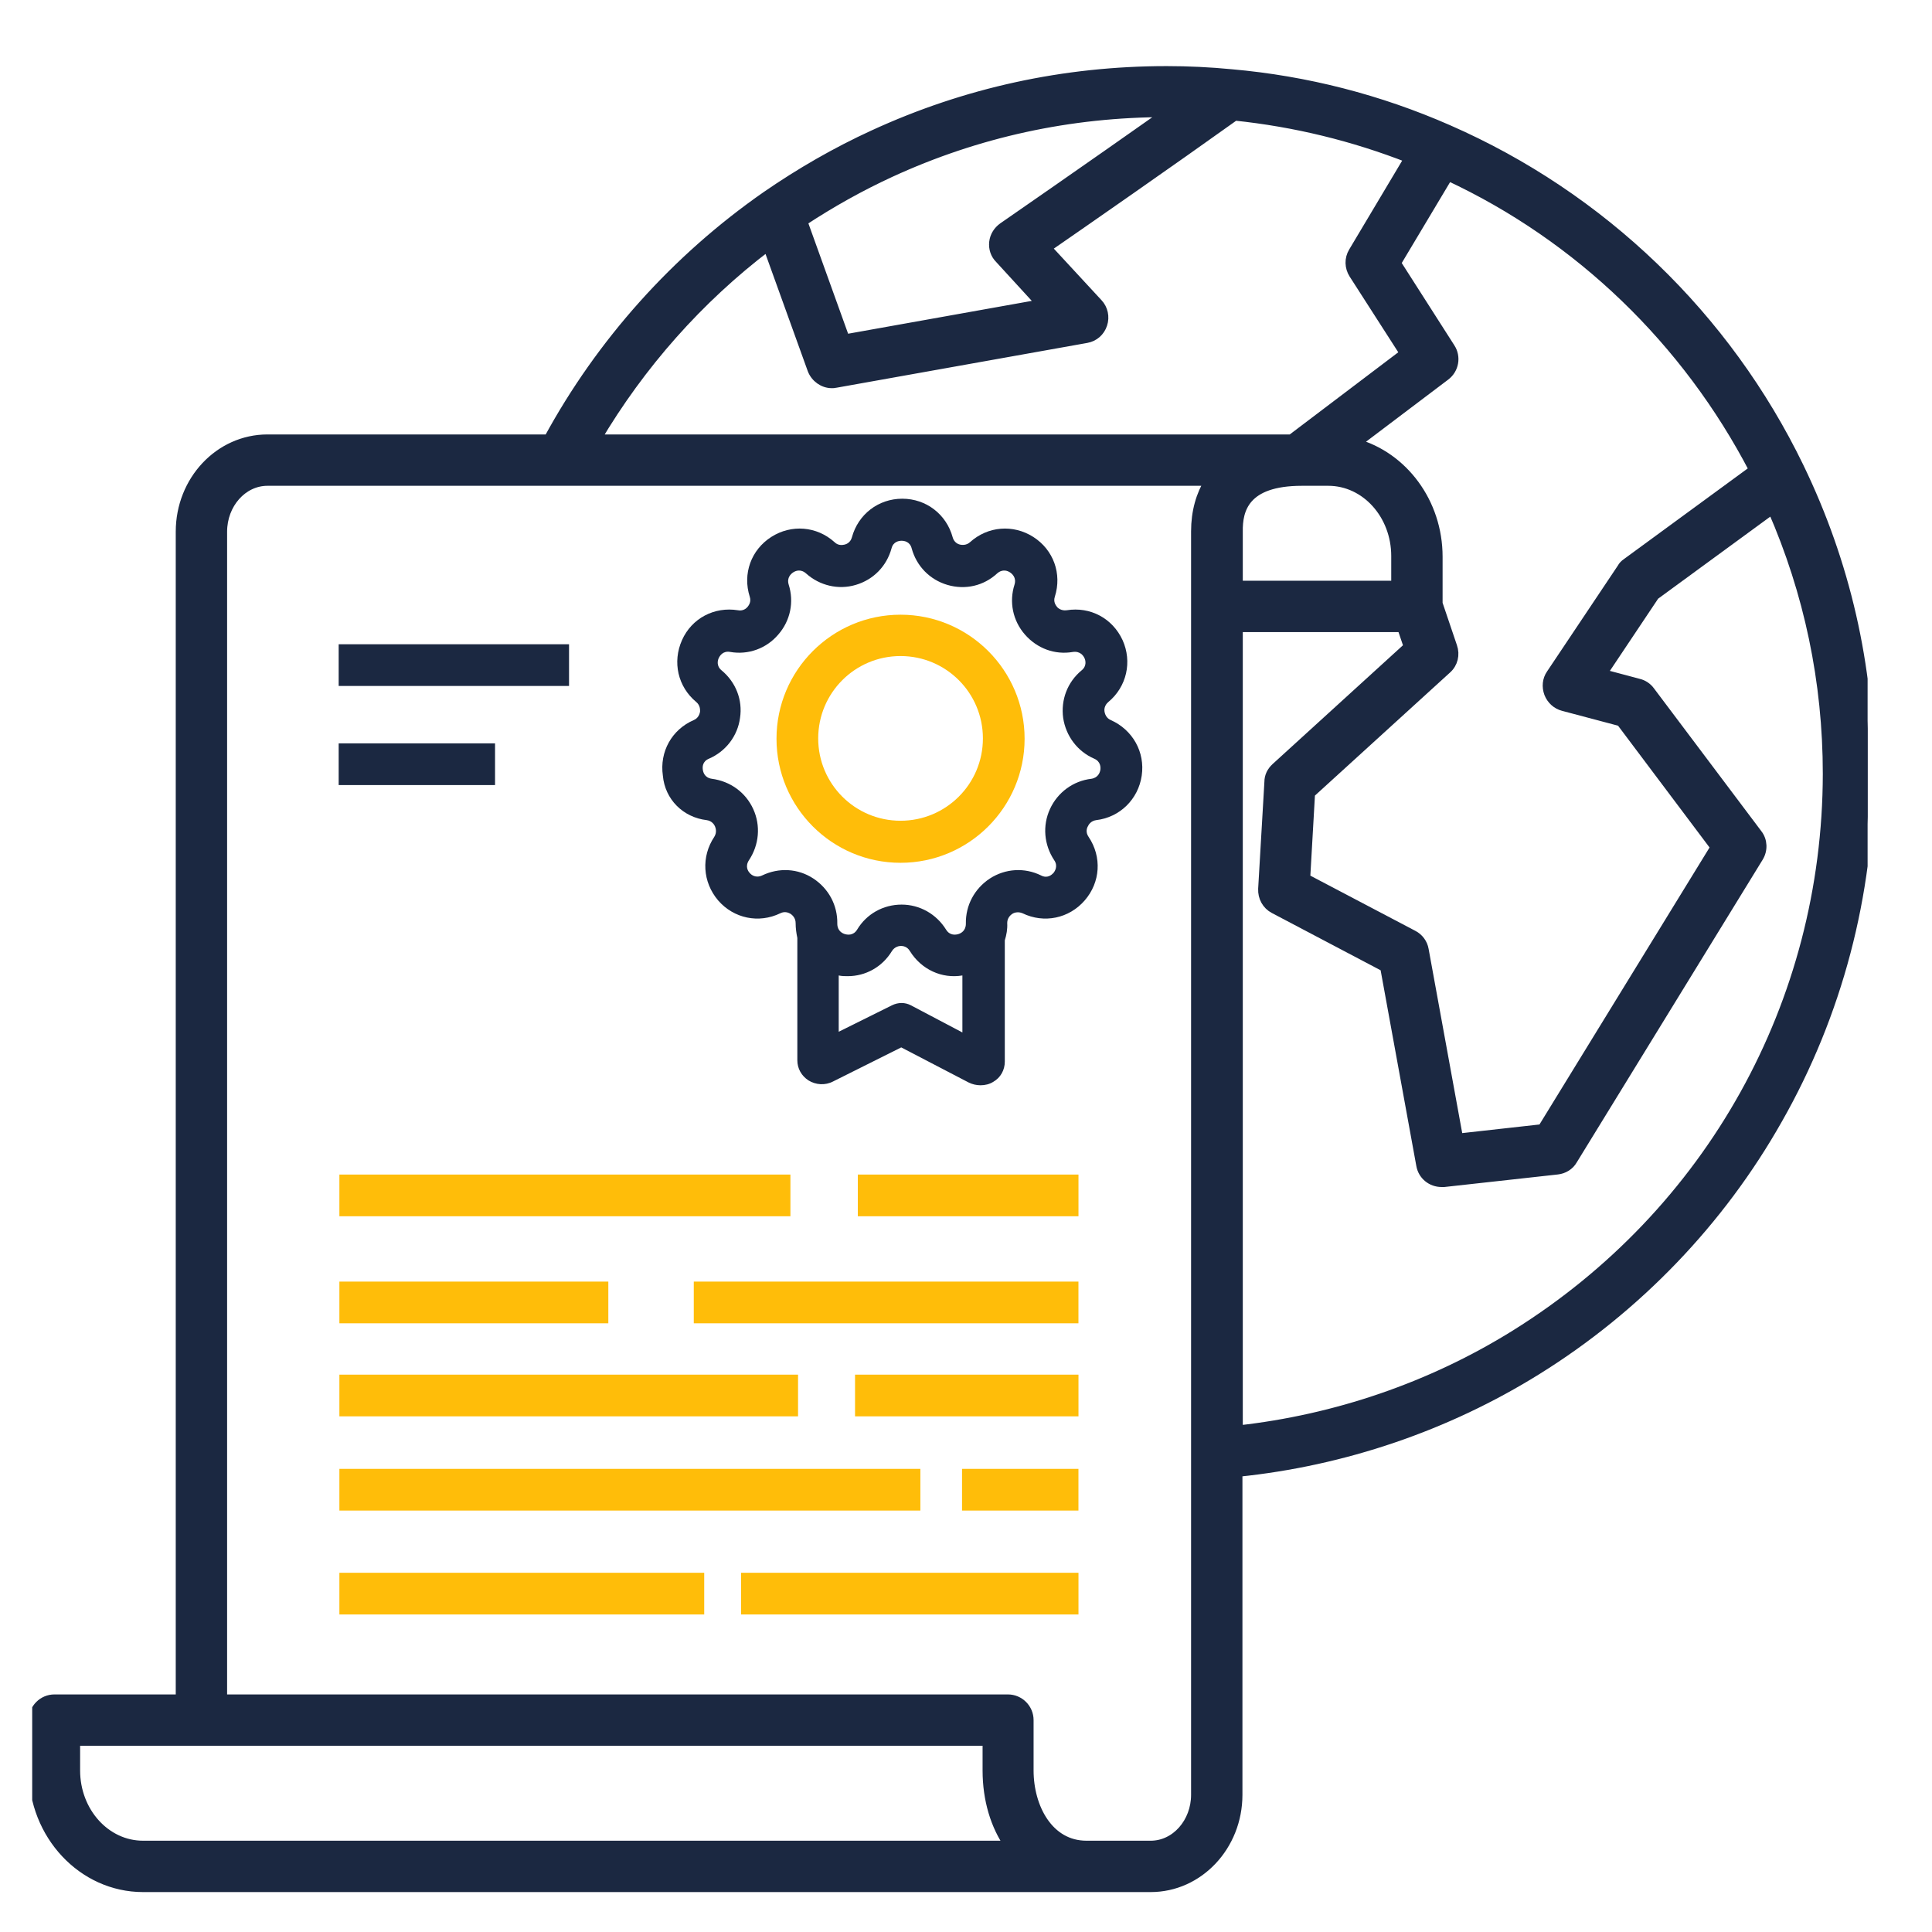 <svg width="60" height="60" viewBox="0 0 60 60" fill="none" xmlns="http://www.w3.org/2000/svg">
<g clip-path="url(#clip0_698_3774)">
<path d="M55.874 14.516C53.608 9.833 49.734 6.11 44.975 4.027C42.838 3.088 40.572 2.505 38.241 2.3C37.583 2.236 36.903 2.203 36.234 2.203C33.05 2.203 29.985 2.872 27.126 4.189C25.971 4.718 24.849 5.365 23.802 6.088C20.996 8.041 18.665 10.642 17.036 13.642H8.306C6.816 13.642 5.608 14.926 5.608 16.512V52.772H1.69C1.334 52.772 1.043 53.063 1.043 53.419V54.984C1.043 56.98 2.565 58.61 4.442 58.61H31.431H33.741H35.737C37.226 58.61 38.435 57.325 38.435 55.739V45.714C41.726 45.379 44.931 44.289 47.737 42.541C50.824 40.62 53.413 37.933 55.205 34.761C57.061 31.502 58.043 27.779 58.043 24.002C58.043 20.678 57.309 17.484 55.874 14.516ZM54.471 14.592L50.521 17.484C50.457 17.527 50.403 17.581 50.37 17.646L48.169 20.937C48.05 21.11 48.029 21.325 48.104 21.53C48.18 21.725 48.342 21.876 48.547 21.93L50.338 22.405L53.273 26.311L47.899 35.063L45.288 35.354L44.219 29.494C44.187 29.3 44.057 29.128 43.885 29.041L40.539 27.282L40.69 24.638L44.931 20.775C45.126 20.602 45.191 20.333 45.104 20.084L44.651 18.746V17.29C44.651 15.606 43.572 14.181 42.104 13.771L44.888 11.667C45.158 11.462 45.223 11.084 45.039 10.804L43.356 8.171L44.975 5.462C49.054 7.361 52.388 10.588 54.471 14.592ZM40.431 14.937H41.252C42.417 14.937 43.356 15.984 43.356 17.268V18.185H38.446V16.512C38.435 15.833 38.64 14.937 40.431 14.937ZM27.654 5.354C30.352 4.113 33.234 3.487 36.223 3.487H36.266C33.849 5.192 31.183 7.038 31.151 7.059C31 7.167 30.892 7.329 30.87 7.523C30.849 7.718 30.913 7.901 31.043 8.03L32.338 9.444L26.241 10.534L24.924 6.876C25.809 6.293 26.716 5.786 27.654 5.354ZM23.845 7.642L25.226 11.473C25.323 11.732 25.572 11.905 25.831 11.905C25.863 11.905 25.906 11.905 25.949 11.894L33.741 10.502C33.978 10.459 34.162 10.297 34.237 10.07C34.313 9.843 34.259 9.595 34.097 9.423L32.5 7.696C33.687 6.876 36.342 5.03 38.349 3.595C40.216 3.789 42.029 4.232 43.766 4.912L42.029 7.825C41.899 8.041 41.91 8.3 42.039 8.505L43.626 10.976L40.162 13.599L40.194 13.642H39.87H18.514C19.885 11.322 21.698 9.271 23.845 7.642ZM4.442 57.315C3.277 57.315 2.338 56.268 2.338 54.984V54.066H30.665V54.984C30.665 55.89 30.913 56.7 31.345 57.315H4.442ZM37.14 16.502V55.739C37.14 56.602 36.514 57.315 35.737 57.315H33.741C32.565 57.315 31.949 56.138 31.949 54.984V53.419C31.949 53.063 31.658 52.772 31.302 52.772H6.903V16.512C6.903 15.649 7.529 14.937 8.306 14.937H37.561C37.291 15.369 37.14 15.897 37.14 16.502ZM47.057 41.451C44.457 43.07 41.489 44.084 38.446 44.419V19.48H43.539L43.744 20.084L39.622 23.84C39.493 23.959 39.417 24.11 39.417 24.282L39.223 27.606C39.212 27.865 39.342 28.102 39.568 28.221L43.011 30.034L44.133 36.185C44.187 36.498 44.457 36.714 44.77 36.714H44.845L48.363 36.325C48.557 36.304 48.741 36.196 48.838 36.023L54.611 26.624C54.752 26.397 54.741 26.106 54.579 25.901L51.244 21.466C51.158 21.347 51.029 21.261 50.888 21.228L49.755 20.926L51.385 18.487L55.043 15.811C56.176 18.401 56.759 21.164 56.759 24.034C56.748 31.156 53.122 37.674 47.057 41.451Z" fill="#1B2841" stroke="#1B2841" stroke-width="0.3"/>
<path d="M10.54 36.477H24.547V37.772H10.54V36.477Z" fill="#FFBD09"/>
<path d="M26.64 36.477H33.493V37.772H26.64V36.477Z" fill="#FFBD09"/>
<path d="M10.54 39.801H18.892V41.096H10.54V39.801Z" fill="#FFBD09"/>
<path d="M21.546 39.801H33.492V41.096H21.546V39.801Z" fill="#FFBD09"/>
<path d="M10.54 42.691H24.784V43.986H10.54V42.691Z" fill="#FFBD09"/>
<path d="M26.554 42.691H33.493V43.986H26.554V42.691Z" fill="#FFBD09"/>
<path d="M10.54 45.617H28.583V46.912H10.54V45.617Z" fill="#FFBD09"/>
<path d="M29.877 45.617H33.492V46.912H29.877V45.617Z" fill="#FFBD09"/>
<path d="M10.54 48.844H21.87V50.139H10.54V48.844Z" fill="#FFBD09"/>
<path d="M23.014 48.844H33.493V50.139H23.014V48.844Z" fill="#FFBD09"/>
<path d="M10.518 20.008H17.672V21.303H10.518V20.008Z" fill="#1B2841"/>
<path d="M10.518 23.086H15.374V24.381H10.518V23.086Z" fill="#1B2841"/>
<path d="M21.946 25.47C22.108 25.492 22.183 25.611 22.205 25.665C22.227 25.718 22.27 25.848 22.183 25.988C21.773 26.603 21.816 27.391 22.302 27.963C22.788 28.524 23.565 28.686 24.234 28.362C24.385 28.287 24.503 28.352 24.558 28.384C24.601 28.416 24.709 28.503 24.709 28.665C24.709 28.826 24.73 28.977 24.762 29.129V32.927C24.762 33.186 24.892 33.413 25.108 33.553C25.334 33.693 25.626 33.715 25.874 33.585L27.989 32.528L30.083 33.618C30.191 33.672 30.32 33.704 30.45 33.704C30.59 33.704 30.73 33.672 30.849 33.596C31.075 33.467 31.205 33.229 31.205 32.97V29.204C31.259 29.031 31.291 28.848 31.28 28.665C31.28 28.503 31.388 28.416 31.432 28.384C31.475 28.352 31.604 28.298 31.755 28.362C32.424 28.686 33.201 28.524 33.687 27.963C34.173 27.402 34.227 26.614 33.806 25.988C33.709 25.848 33.752 25.718 33.784 25.665C33.806 25.611 33.881 25.492 34.043 25.47C34.777 25.384 35.349 24.823 35.457 24.089C35.565 23.355 35.176 22.665 34.496 22.362C34.345 22.298 34.313 22.157 34.302 22.103C34.291 22.049 34.291 21.909 34.421 21.801C34.993 21.326 35.165 20.549 34.863 19.88C34.55 19.201 33.86 18.834 33.126 18.952C32.964 18.974 32.856 18.888 32.824 18.844C32.791 18.801 32.705 18.693 32.759 18.531C32.986 17.819 32.716 17.075 32.09 16.675C31.464 16.276 30.676 16.341 30.126 16.837C30.007 16.945 29.867 16.924 29.813 16.913C29.759 16.902 29.629 16.848 29.586 16.686C29.392 15.974 28.766 15.488 28.021 15.488C27.277 15.488 26.651 15.974 26.457 16.686C26.414 16.848 26.284 16.902 26.23 16.913C26.176 16.924 26.036 16.956 25.917 16.837C25.367 16.341 24.579 16.276 23.953 16.675C23.327 17.075 23.057 17.819 23.284 18.531C23.338 18.693 23.252 18.801 23.219 18.844C23.187 18.888 23.079 18.985 22.917 18.952C22.183 18.834 21.482 19.201 21.18 19.88C20.878 20.56 21.05 21.326 21.622 21.801C21.752 21.909 21.741 22.049 21.741 22.103C21.73 22.157 21.698 22.298 21.547 22.362C20.867 22.654 20.478 23.344 20.586 24.089C20.651 24.823 21.212 25.384 21.946 25.47ZM28.291 31.222C28.108 31.125 27.892 31.125 27.698 31.222L26.047 32.042V30.294C26.144 30.316 26.241 30.316 26.327 30.316C26.878 30.316 27.396 30.035 27.698 29.539C27.784 29.398 27.924 29.377 27.978 29.377C28.032 29.377 28.173 29.388 28.259 29.539C28.615 30.111 29.252 30.402 29.888 30.294V32.064L28.291 31.222ZM22.021 23.56C22.54 23.334 22.906 22.859 22.982 22.298C23.068 21.736 22.852 21.186 22.41 20.819C22.237 20.679 22.291 20.495 22.324 20.431C22.356 20.366 22.453 20.204 22.68 20.247C23.241 20.344 23.802 20.139 24.169 19.708C24.547 19.276 24.665 18.693 24.493 18.154C24.428 17.938 24.568 17.819 24.633 17.776C24.698 17.733 24.86 17.657 25.032 17.808C25.453 18.186 26.036 18.326 26.575 18.165C27.126 18.003 27.536 17.582 27.687 17.031C27.741 16.816 27.924 16.794 28 16.794C28.075 16.794 28.259 16.816 28.313 17.031C28.464 17.582 28.874 18.003 29.424 18.165C29.975 18.326 30.547 18.197 30.968 17.808C31.14 17.657 31.302 17.733 31.367 17.776C31.432 17.819 31.572 17.938 31.507 18.154C31.334 18.693 31.453 19.276 31.831 19.708C32.209 20.139 32.759 20.344 33.32 20.247C33.547 20.215 33.644 20.366 33.676 20.431C33.709 20.495 33.763 20.679 33.59 20.819C33.147 21.186 32.942 21.736 33.018 22.298C33.104 22.859 33.46 23.334 33.978 23.56C34.183 23.647 34.183 23.83 34.173 23.905C34.162 23.981 34.108 24.154 33.892 24.186C33.331 24.251 32.845 24.607 32.608 25.125C32.37 25.643 32.424 26.236 32.737 26.711C32.867 26.895 32.759 27.057 32.716 27.111C32.662 27.165 32.532 27.294 32.327 27.186C31.82 26.938 31.227 26.97 30.741 27.283C30.266 27.596 29.985 28.114 29.996 28.686C29.996 28.913 29.834 28.988 29.759 29.01C29.683 29.031 29.5 29.064 29.381 28.87C29.079 28.384 28.561 28.093 28 28.093C27.428 28.093 26.91 28.384 26.619 28.87C26.5 29.064 26.316 29.031 26.241 29.01C26.165 28.988 26.003 28.913 26.003 28.686C26.014 28.114 25.734 27.596 25.259 27.283C24.784 26.97 24.191 26.938 23.673 27.186C23.468 27.283 23.327 27.165 23.284 27.111C23.23 27.057 23.133 26.905 23.262 26.711C23.575 26.236 23.629 25.643 23.392 25.125C23.155 24.607 22.68 24.262 22.108 24.186C21.881 24.154 21.838 23.981 21.827 23.905C21.816 23.83 21.806 23.647 22.021 23.56Z" fill="#1B2841"/>
<path d="M27.967 26.795C30.093 26.795 31.82 25.068 31.82 22.942C31.82 20.817 30.093 19.09 27.967 19.09C25.841 19.09 24.115 20.817 24.115 22.942C24.115 25.068 25.841 26.795 27.967 26.795ZM27.967 20.374C29.381 20.374 30.525 21.518 30.525 22.932C30.525 24.345 29.381 25.489 27.967 25.489C26.554 25.489 25.41 24.345 25.41 22.932C25.41 21.518 26.554 20.374 27.967 20.374Z" fill="#FFBD09"/>
</g>
<defs>
<clipPath id="clip0_698_3774">
<rect width="57" height="57" fill="white" transform="translate(1 2)"/>
</clipPath>
</defs>
</svg>
